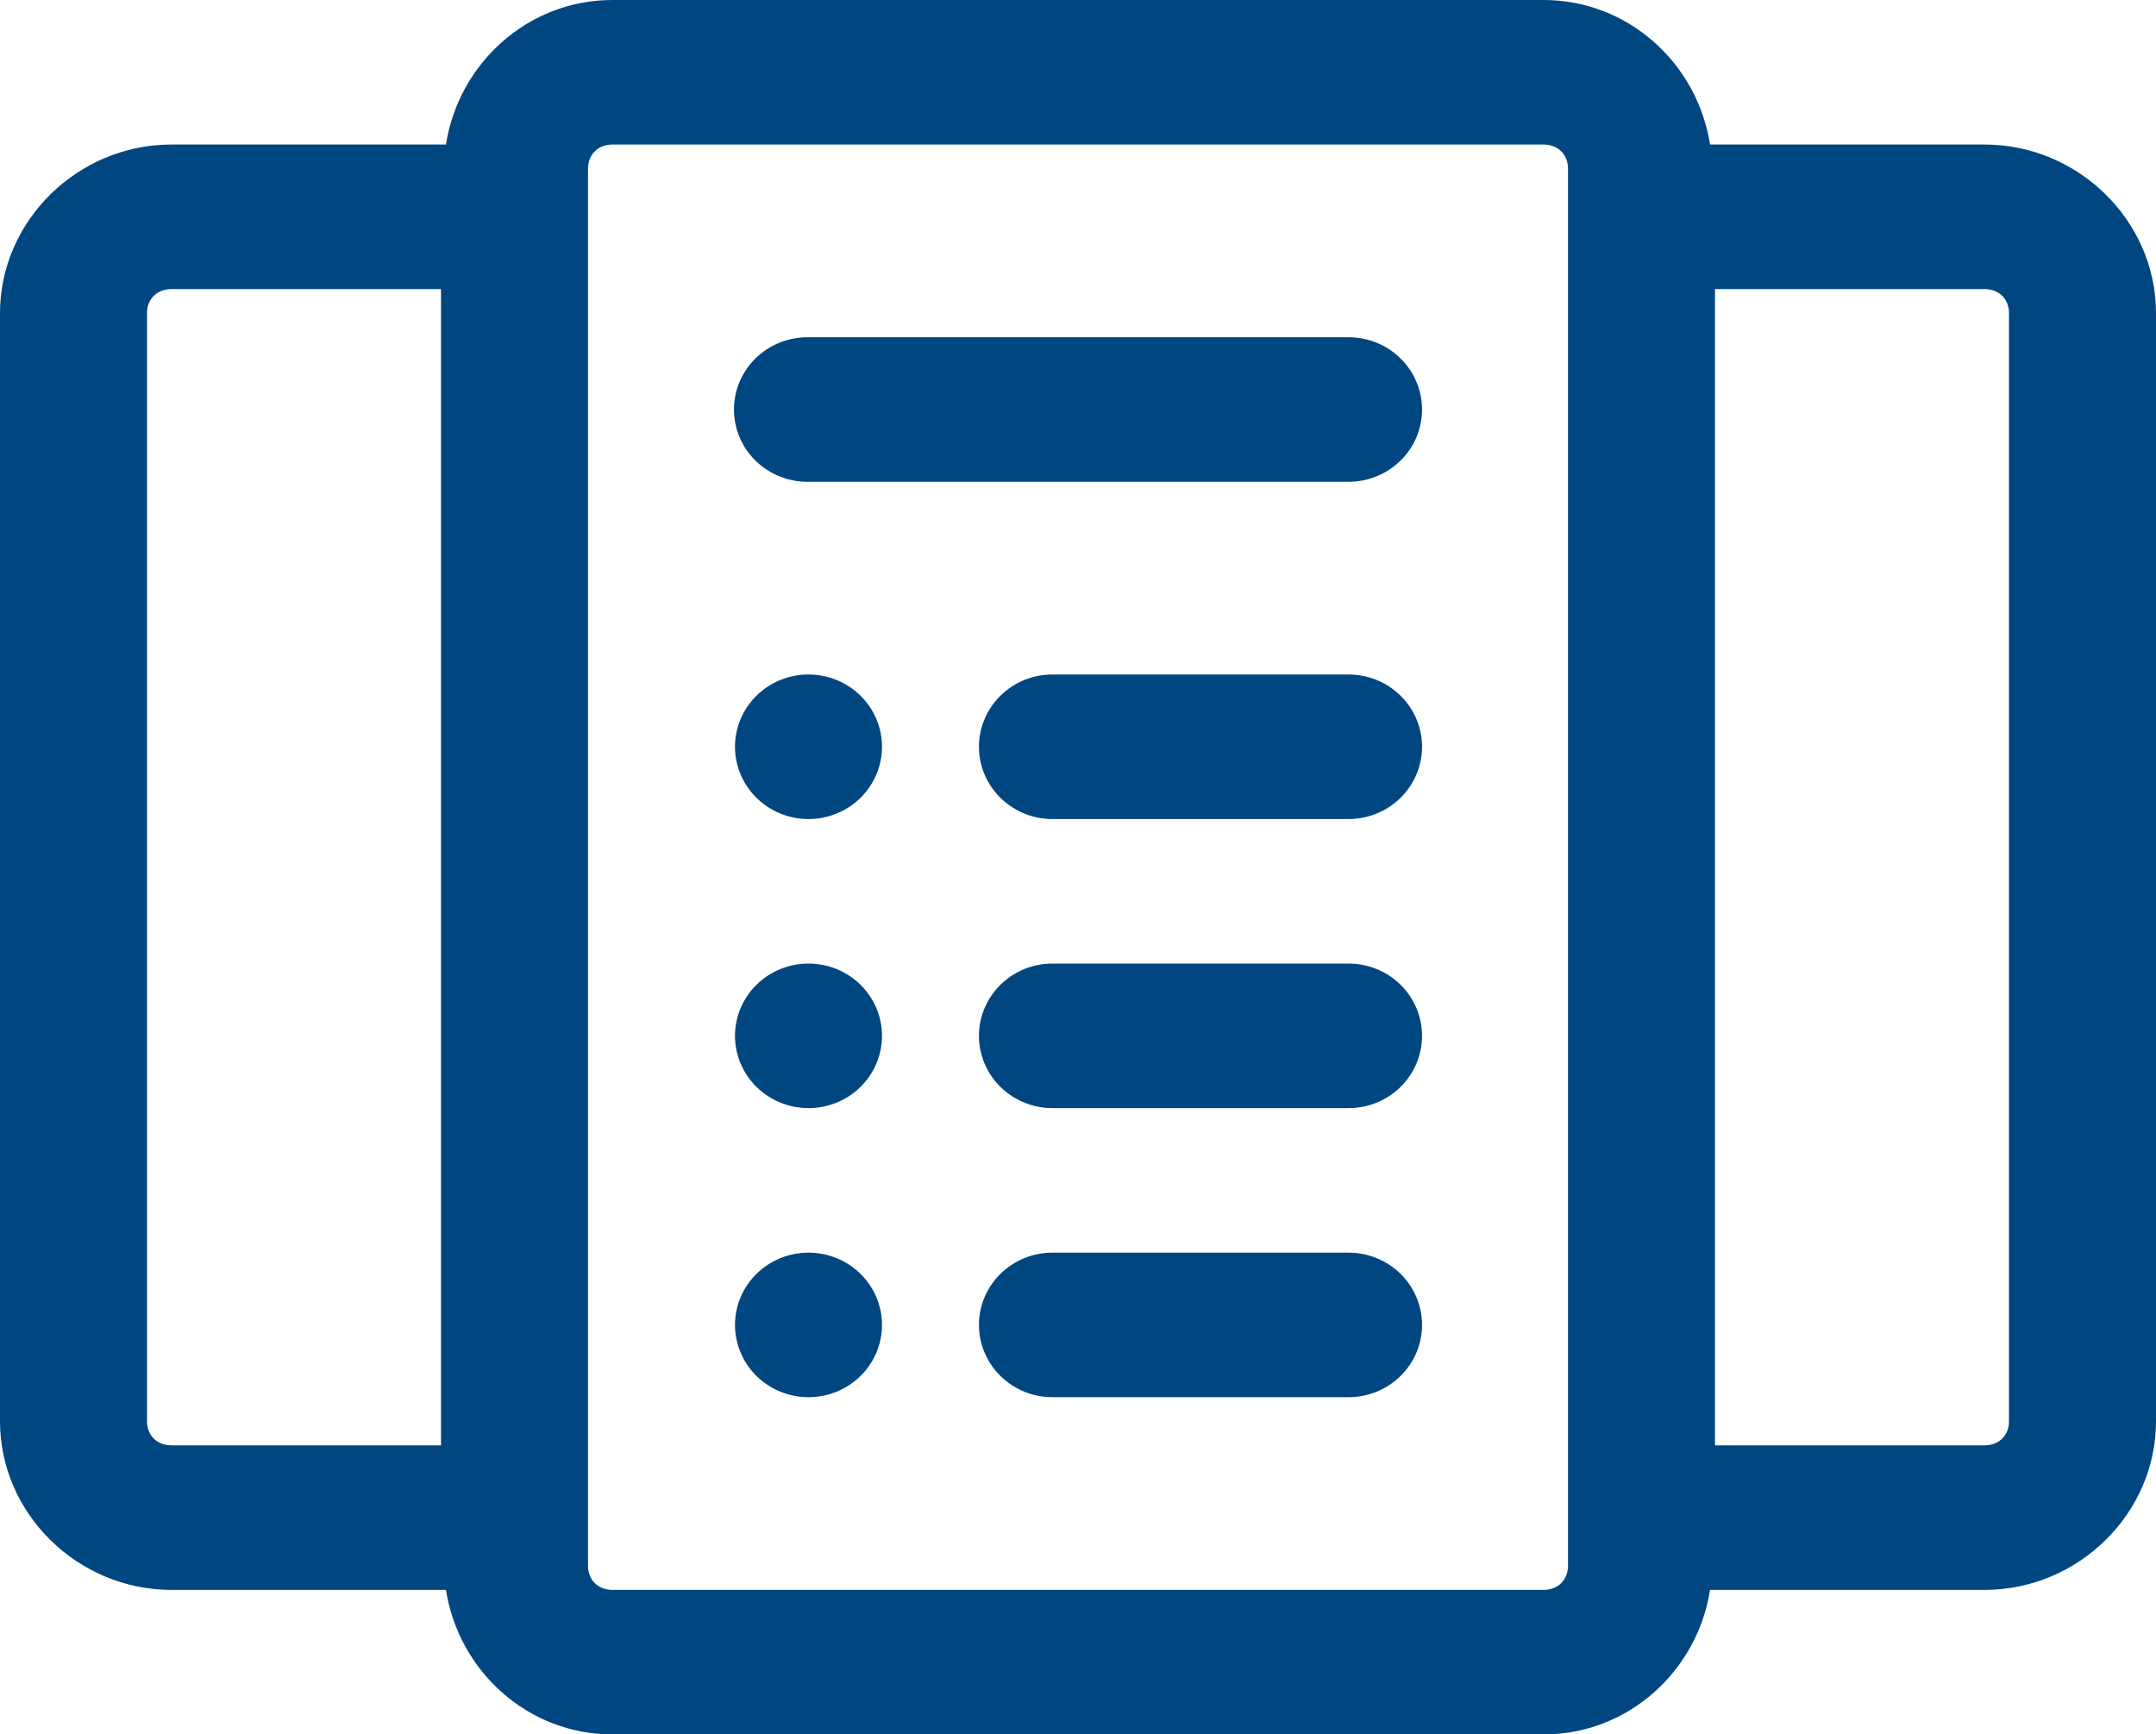 <svg width="87" height="70" viewBox="0 0 87 70" fill="none" xmlns="http://www.w3.org/2000/svg">
<path d="M24.716 0C21.279 0 18.502 2.579 17.996 5.833H6.92C3.134 5.833 0 8.915 0 12.639V57.361C0 61.085 3.134 64.167 6.92 64.167H17.996C18.502 67.421 21.279 70 24.716 70H62.284C65.721 70 68.498 67.421 69.004 64.167H80.079C83.866 64.167 87 61.085 87 57.361V12.639C87 8.915 83.866 5.833 80.079 5.833H69.004C68.498 2.579 65.721 0 62.284 0H24.716ZM24.716 5.833H62.284C62.867 5.833 63.273 6.232 63.273 6.806V63.194C63.273 63.768 62.867 64.167 62.284 64.167H24.716C24.133 64.167 23.727 63.768 23.727 63.194V6.806C23.727 6.232 24.133 5.833 24.716 5.833ZM6.92 11.667H17.796V58.333H6.92C6.337 58.333 5.932 57.935 5.932 57.361V12.639C5.932 12.065 6.337 11.667 6.92 11.667ZM69.204 11.667H80.079C80.663 11.667 81.068 12.065 81.068 12.639V57.361C81.068 57.935 80.663 58.333 80.079 58.333H69.204V11.667ZM32.625 13.611C32.232 13.606 31.842 13.677 31.477 13.821C31.112 13.965 30.78 14.179 30.5 14.451C30.221 14.722 29.998 15.045 29.847 15.402C29.695 15.759 29.617 16.141 29.617 16.528C29.617 16.914 29.695 17.297 29.847 17.654C29.998 18.01 30.221 18.334 30.5 18.605C30.78 18.876 31.112 19.09 31.477 19.234C31.842 19.378 32.232 19.45 32.625 19.444H54.375C54.768 19.45 55.158 19.378 55.523 19.234C55.888 19.09 56.22 18.876 56.499 18.605C56.779 18.334 57.002 18.01 57.153 17.654C57.305 17.297 57.383 16.914 57.383 16.528C57.383 16.141 57.305 15.759 57.153 15.402C57.002 15.045 56.779 14.722 56.499 14.451C56.22 14.179 55.888 13.965 55.523 13.821C55.158 13.677 54.768 13.606 54.375 13.611H32.625ZM32.625 27.222C31.838 27.222 31.084 27.529 30.528 28.076C29.972 28.623 29.659 29.365 29.659 30.139C29.659 30.912 29.972 31.654 30.528 32.201C31.084 32.748 31.838 33.056 32.625 33.056C33.412 33.056 34.166 32.748 34.722 32.201C35.278 31.654 35.591 30.912 35.591 30.139C35.591 29.365 35.278 28.623 34.722 28.076C34.166 27.529 33.412 27.222 32.625 27.222ZM42.511 27.222C42.118 27.217 41.728 27.288 41.363 27.432C40.999 27.576 40.667 27.79 40.387 28.062C40.107 28.333 39.885 28.657 39.733 29.013C39.581 29.37 39.503 29.752 39.503 30.139C39.503 30.525 39.581 30.908 39.733 31.265C39.885 31.621 40.107 31.945 40.387 32.216C40.667 32.487 40.999 32.701 41.363 32.846C41.728 32.99 42.118 33.061 42.511 33.056H54.375C54.768 33.061 55.158 32.99 55.523 32.846C55.888 32.701 56.22 32.487 56.499 32.216C56.779 31.945 57.002 31.621 57.153 31.265C57.305 30.908 57.383 30.525 57.383 30.139C57.383 29.752 57.305 29.37 57.153 29.013C57.002 28.657 56.779 28.333 56.499 28.062C56.22 27.79 55.888 27.576 55.523 27.432C55.158 27.288 54.768 27.217 54.375 27.222H42.511ZM32.625 38.889C31.838 38.889 31.084 39.196 30.528 39.743C29.972 40.29 29.659 41.032 29.659 41.806C29.659 42.579 29.972 43.321 30.528 43.868C31.084 44.415 31.838 44.722 32.625 44.722C33.412 44.722 34.166 44.415 34.722 43.868C35.278 43.321 35.591 42.579 35.591 41.806C35.591 41.032 35.278 40.29 34.722 39.743C34.166 39.196 33.412 38.889 32.625 38.889ZM42.511 38.889C42.118 38.883 41.728 38.955 41.363 39.099C40.999 39.243 40.667 39.457 40.387 39.728C40.107 40 39.885 40.323 39.733 40.68C39.581 41.036 39.503 41.419 39.503 41.806C39.503 42.192 39.581 42.575 39.733 42.931C39.885 43.288 40.107 43.611 40.387 43.883C40.667 44.154 40.999 44.368 41.363 44.512C41.728 44.656 42.118 44.728 42.511 44.722H54.375C54.768 44.728 55.158 44.656 55.523 44.512C55.888 44.368 56.22 44.154 56.499 43.883C56.779 43.611 57.002 43.288 57.153 42.931C57.305 42.575 57.383 42.192 57.383 41.806C57.383 41.419 57.305 41.036 57.153 40.68C57.002 40.323 56.779 40 56.499 39.728C56.22 39.457 55.888 39.243 55.523 39.099C55.158 38.955 54.768 38.883 54.375 38.889H42.511ZM32.625 50.556C31.838 50.556 31.084 50.863 30.528 51.41C29.972 51.957 29.659 52.699 29.659 53.472C29.659 54.246 29.972 54.988 30.528 55.535C31.084 56.082 31.838 56.389 32.625 56.389C33.412 56.389 34.166 56.082 34.722 55.535C35.278 54.988 35.591 54.246 35.591 53.472C35.591 52.699 35.278 51.957 34.722 51.41C34.166 50.863 33.412 50.556 32.625 50.556ZM42.511 50.556C42.118 50.55 41.728 50.621 41.363 50.766C40.999 50.91 40.667 51.124 40.387 51.395C40.107 51.666 39.885 51.99 39.733 52.346C39.581 52.703 39.503 53.086 39.503 53.472C39.503 53.859 39.581 54.241 39.733 54.598C39.885 54.955 40.107 55.278 40.387 55.549C40.667 55.821 40.999 56.035 41.363 56.179C41.728 56.323 42.118 56.394 42.511 56.389H54.375C54.768 56.394 55.158 56.323 55.523 56.179C55.888 56.035 56.22 55.821 56.499 55.549C56.779 55.278 57.002 54.955 57.153 54.598C57.305 54.241 57.383 53.859 57.383 53.472C57.383 53.086 57.305 52.703 57.153 52.346C57.002 51.99 56.779 51.666 56.499 51.395C56.22 51.124 55.888 50.91 55.523 50.766C55.158 50.621 54.768 50.55 54.375 50.556H42.511Z" fill="#004680"/>
</svg>

